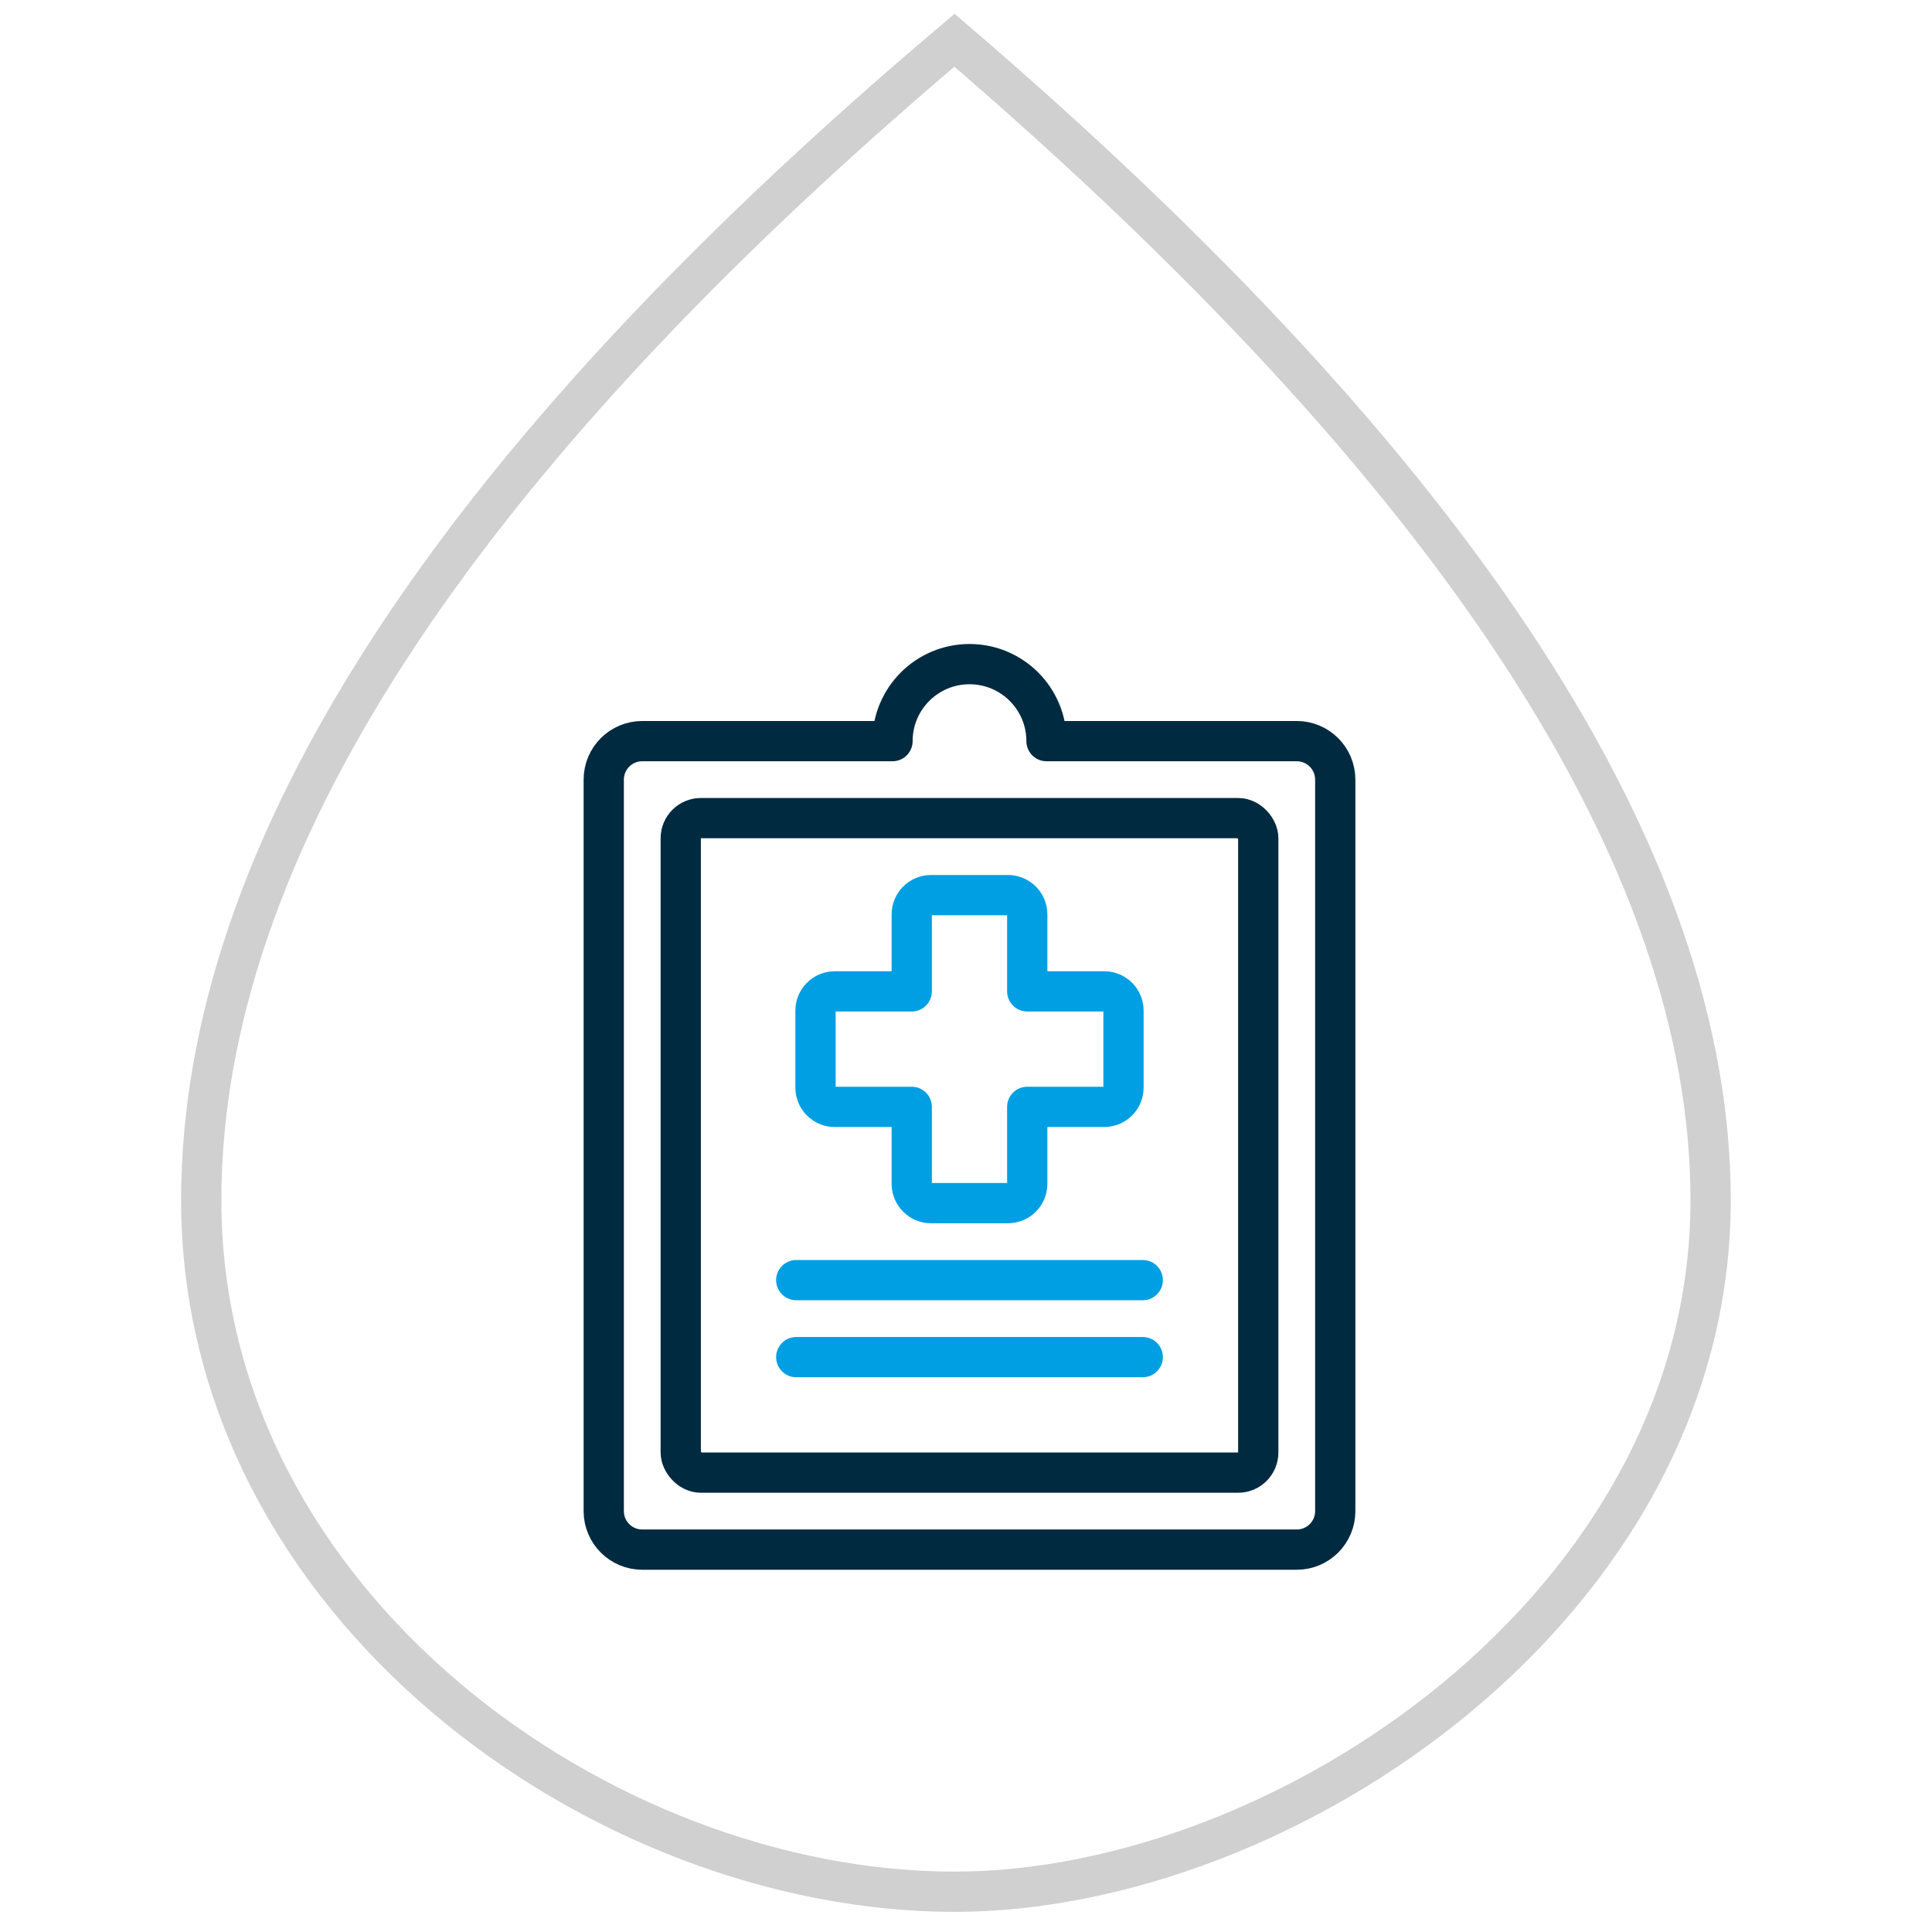 <?xml version="1.0" encoding="UTF-8"?>
<svg xmlns="http://www.w3.org/2000/svg" width="96" height="96" viewBox="0 0 96 96">
  <g fill="none" fill-rule="evenodd">
    <path stroke="#002A40" stroke-linecap="round" stroke-linejoin="round" stroke-width="2" d="M52,36.826 C52,34.713 50.287,33 48.174,33 C46.061,33 44.348,34.713 44.348,36.826 L31.913,36.826 C30.856,36.826 30,37.683 30,38.739 L30,75.087 C30,76.144 30.856,77 31.913,77 L64.435,77 C65.491,77 66.348,76.144 66.348,75.087 L66.348,38.739 C66.348,37.683 65.491,36.826 64.435,36.826 L52,36.826 Z"></path>
    <path stroke="#D0D0D0" stroke-width="2" d="M47.429,2 C22.476,23.087 10,42.301 10,59.644 C10,79.744 29.953,94 47.429,94 C63.834,94 85,79.744 85,59.644 C85,42.691 72.476,23.476 47.429,2 Z"></path>
    <rect width="28.696" height="32.522" x="33.826" y="40.652" stroke="#002A40" stroke-linecap="round" stroke-linejoin="round" stroke-width="2" rx="1"></rect>
    <line x1="39.565" x2="56.783" y1="63.609" y2="63.609" stroke="#009FE3" stroke-linecap="round" stroke-linejoin="round" stroke-width="2"></line>
    <line x1="39.565" x2="56.783" y1="67.435" y2="67.435" stroke="#009FE3" stroke-linecap="round" stroke-linejoin="round" stroke-width="2"></line>
    <path stroke="#009FE3" stroke-linecap="round" stroke-linejoin="round" stroke-width="2" d="M54.87,49.261 L51.043,49.261 L51.043,45.435 C51.043,44.907 50.615,44.478 50.087,44.478 L46.261,44.478 C45.733,44.478 45.304,44.907 45.304,45.435 L45.304,49.261 L41.478,49.261 C40.95,49.261 40.522,49.689 40.522,50.217 L40.522,54.043 C40.522,54.572 40.95,55 41.478,55 L45.304,55 L45.304,58.826 C45.304,59.354 45.733,59.783 46.261,59.783 L50.087,59.783 C50.615,59.783 51.043,59.354 51.043,58.826 L51.043,55 L54.87,55 C55.398,55 55.826,54.572 55.826,54.043 L55.826,50.217 C55.826,49.689 55.398,49.261 54.87,49.261 Z"></path>
  </g>
</svg>

